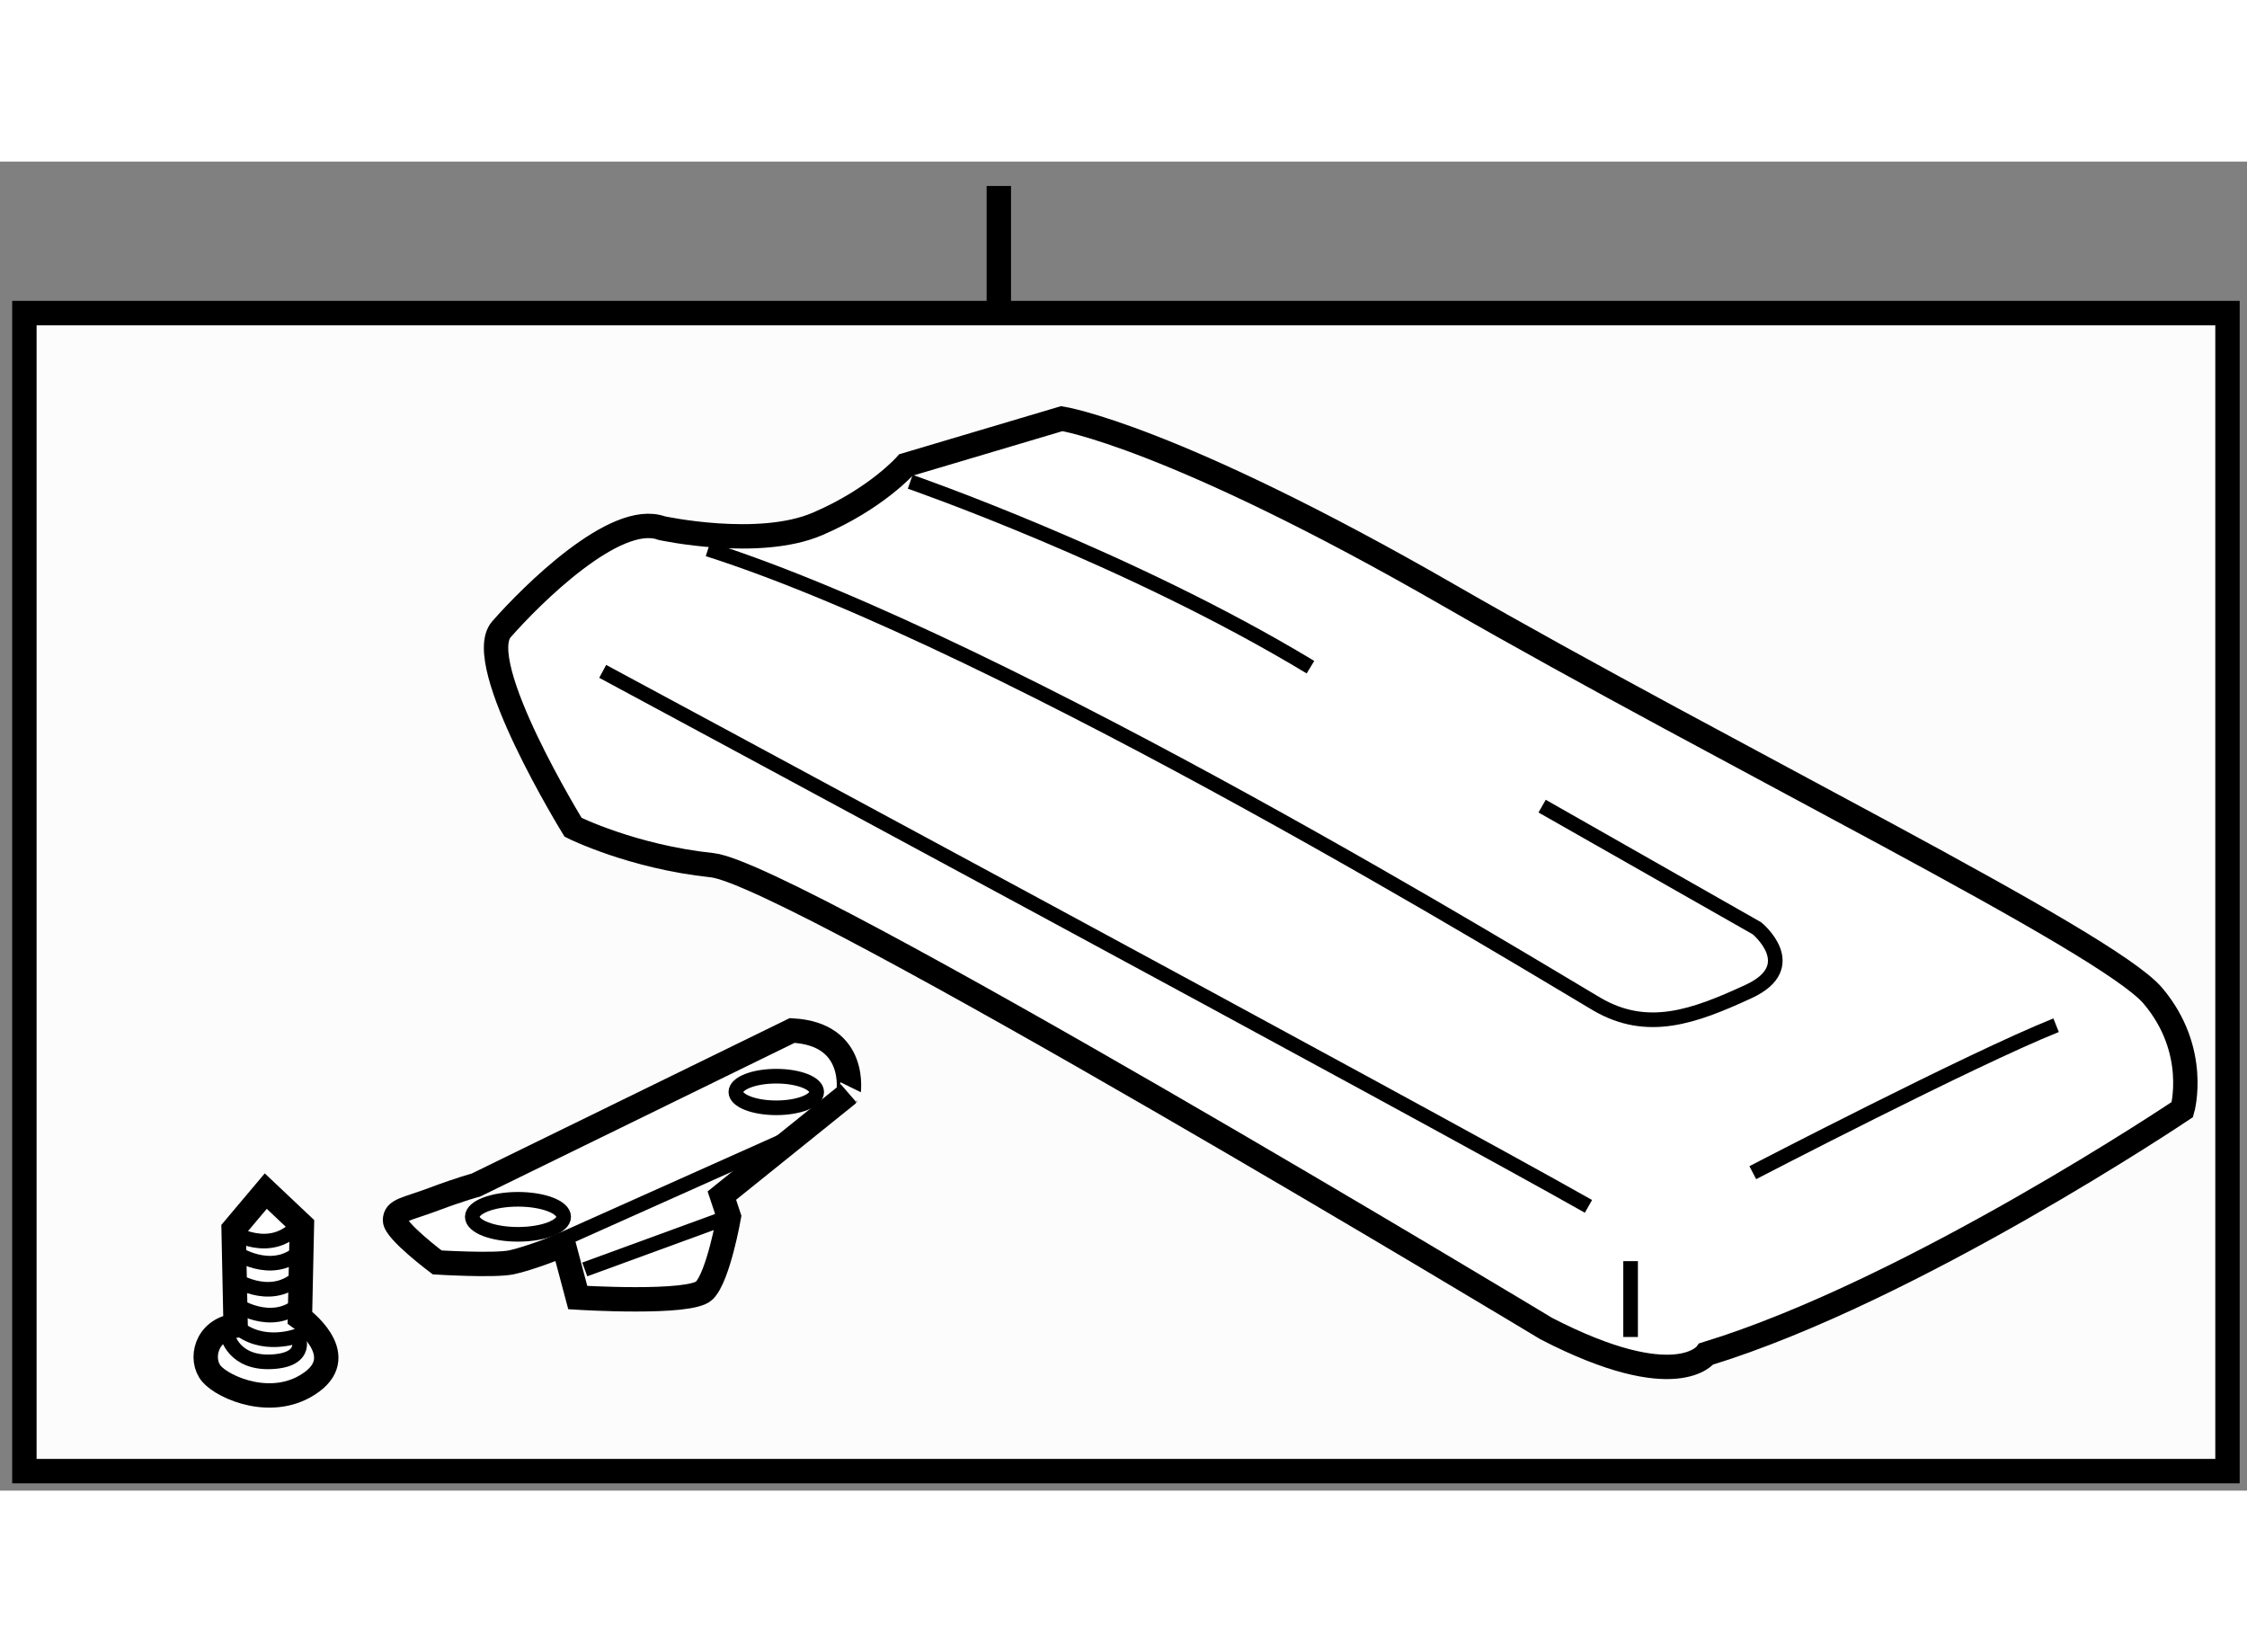<?xml version="1.0" encoding="utf-8"?>
<!-- Generator: Adobe Illustrator 15.1.0, SVG Export Plug-In . SVG Version: 6.00 Build 0)  -->
<!DOCTYPE svg PUBLIC "-//W3C//DTD SVG 1.1//EN" "http://www.w3.org/Graphics/SVG/1.1/DTD/svg11.dtd">
<svg version="1.1" xmlns="http://www.w3.org/2000/svg" xmlns:xlink="http://www.w3.org/1999/xlink" x="0px" y="0px" width="244.8px"
	 height="180px" viewBox="110.132 24.206 46.07 27.249" enable-background="new 0 0 244.8 180" xml:space="preserve">
	
<rect x="110.132" y="24.206" width="46.07" height="27.249" fill="#808080" stroke="none"/>
	
<g><rect x="110.632" y="27.312" fill="#FCFCFC" stroke="#000000" stroke-width="0.5" width="45.17" height="23.743"></rect><line fill="none" stroke="#000000" stroke-width="0.5" x1="130.611" y1="27.312" x2="130.611" y2="24.706"></line></g><g><path fill="#FFFFFF" stroke="#000000" stroke-width="0.5" d="M123.698,31.721c0,0,1.986,0.432,3.195-0.086
			s1.814-1.209,1.814-1.209l3.195-0.95c0,0,2.245,0.346,7.946,3.628s13.475,7.083,14.425,8.206s0.604,2.332,0.604,2.332
			s-5.527,3.714-9.76,5.01c0,0-0.604,0.863-3.282-0.519c0,0-15.461-9.328-17.103-9.501c-1.641-0.173-2.85-0.777-2.85-0.777
			s-2.074-3.369-1.469-4.06C121.021,33.103,122.748,31.375,123.698,31.721z"></path><path fill="none" stroke="#000000" stroke-width="0.3" d="M122.489,34.658c0,0,17.015,9.155,20.211,10.969"></path><path fill="none" stroke="#000000" stroke-width="0.3" d="M146.069,44.936c0,0,4.491-2.332,6.219-3.023"></path><line fill="none" stroke="#000000" stroke-width="0.3" x1="143.564" y1="46.75" x2="143.564" y2="48.305"></line><path fill="none" stroke="#000000" stroke-width="0.3" d="M128.794,30.771c0,0,4.492,1.555,8.206,3.801"></path><path fill="none" stroke="#000000" stroke-width="0.3" d="M141.75,37.421l4.405,2.505c0,0,0.95,0.778-0.173,1.296
			s-2.073,0.863-3.109,0.259s-12.007-7.341-18.225-9.328"></path></g><g><path fill="#FFFFFF" stroke="#000000" stroke-width="0.5" d="M114.922,46.096l0.659-0.782l0.741,0.7l-0.041,1.894
			c0,0,1.029,0.741,0.247,1.317c-0.782,0.577-1.812,0.124-2.059-0.165s-0.124-0.906,0.494-0.988L114.922,46.096z"></path><path fill="none" stroke="#000000" stroke-width="0.3" d="M114.799,48.278c0,0,0.124,0.576,0.906,0.535s0.535-0.535,0.535-0.535
			s-0.741,0.288-1.276-0.206L114.799,48.278z"></path><path fill="none" stroke="#000000" stroke-width="0.3" d="M115.005,47.661c0,0,0.824,0.536,1.4-0.165"></path><path fill="none" stroke="#000000" stroke-width="0.3" d="M114.958,47.131c0,0,0.824,0.536,1.4-0.165"></path><path fill="none" stroke="#000000" stroke-width="0.3" d="M115,46.596c0,0,0.824,0.536,1.4-0.165"></path><path fill="none" stroke="#000000" stroke-width="0.3" d="M114.876,46.143c0,0,0.824,0.536,1.4-0.165"></path></g>



	
<g><path fill="#FFFFFF" stroke="#000000" stroke-width="0.5" d="M126.373,42.021l-6.485,3.17c0,0-0.288,0.073-0.864,0.289
			c-0.577,0.216-0.793,0.217-0.793,0.432c0,0.216,0.864,0.864,0.864,0.864s1.152,0.071,1.514,0c0.36-0.072,1.081-0.36,1.081-0.36
			l0.288,1.081c0,0,2.305,0.144,2.594-0.144c0.289-0.288,0.504-1.514,0.504-1.514l-0.144-0.433l2.595-2.089
			C127.526,43.318,127.741,42.093,126.373,42.021z"></path><line fill="none" stroke="#000000" stroke-width="0.3" x1="121.257" y1="46.488" x2="126.732" y2="44.039"></line><line fill="none" stroke="#000000" stroke-width="0.3" x1="122.121" y1="46.92" x2="125.075" y2="45.84"></line><ellipse fill="none" stroke="#000000" stroke-width="0.3" cx="126.048" cy="43.282" rx="0.829" ry="0.324"></ellipse><ellipse fill="none" stroke="#000000" stroke-width="0.3" cx="120.752" cy="45.841" rx="0.937" ry="0.359"></ellipse></g>


</svg>